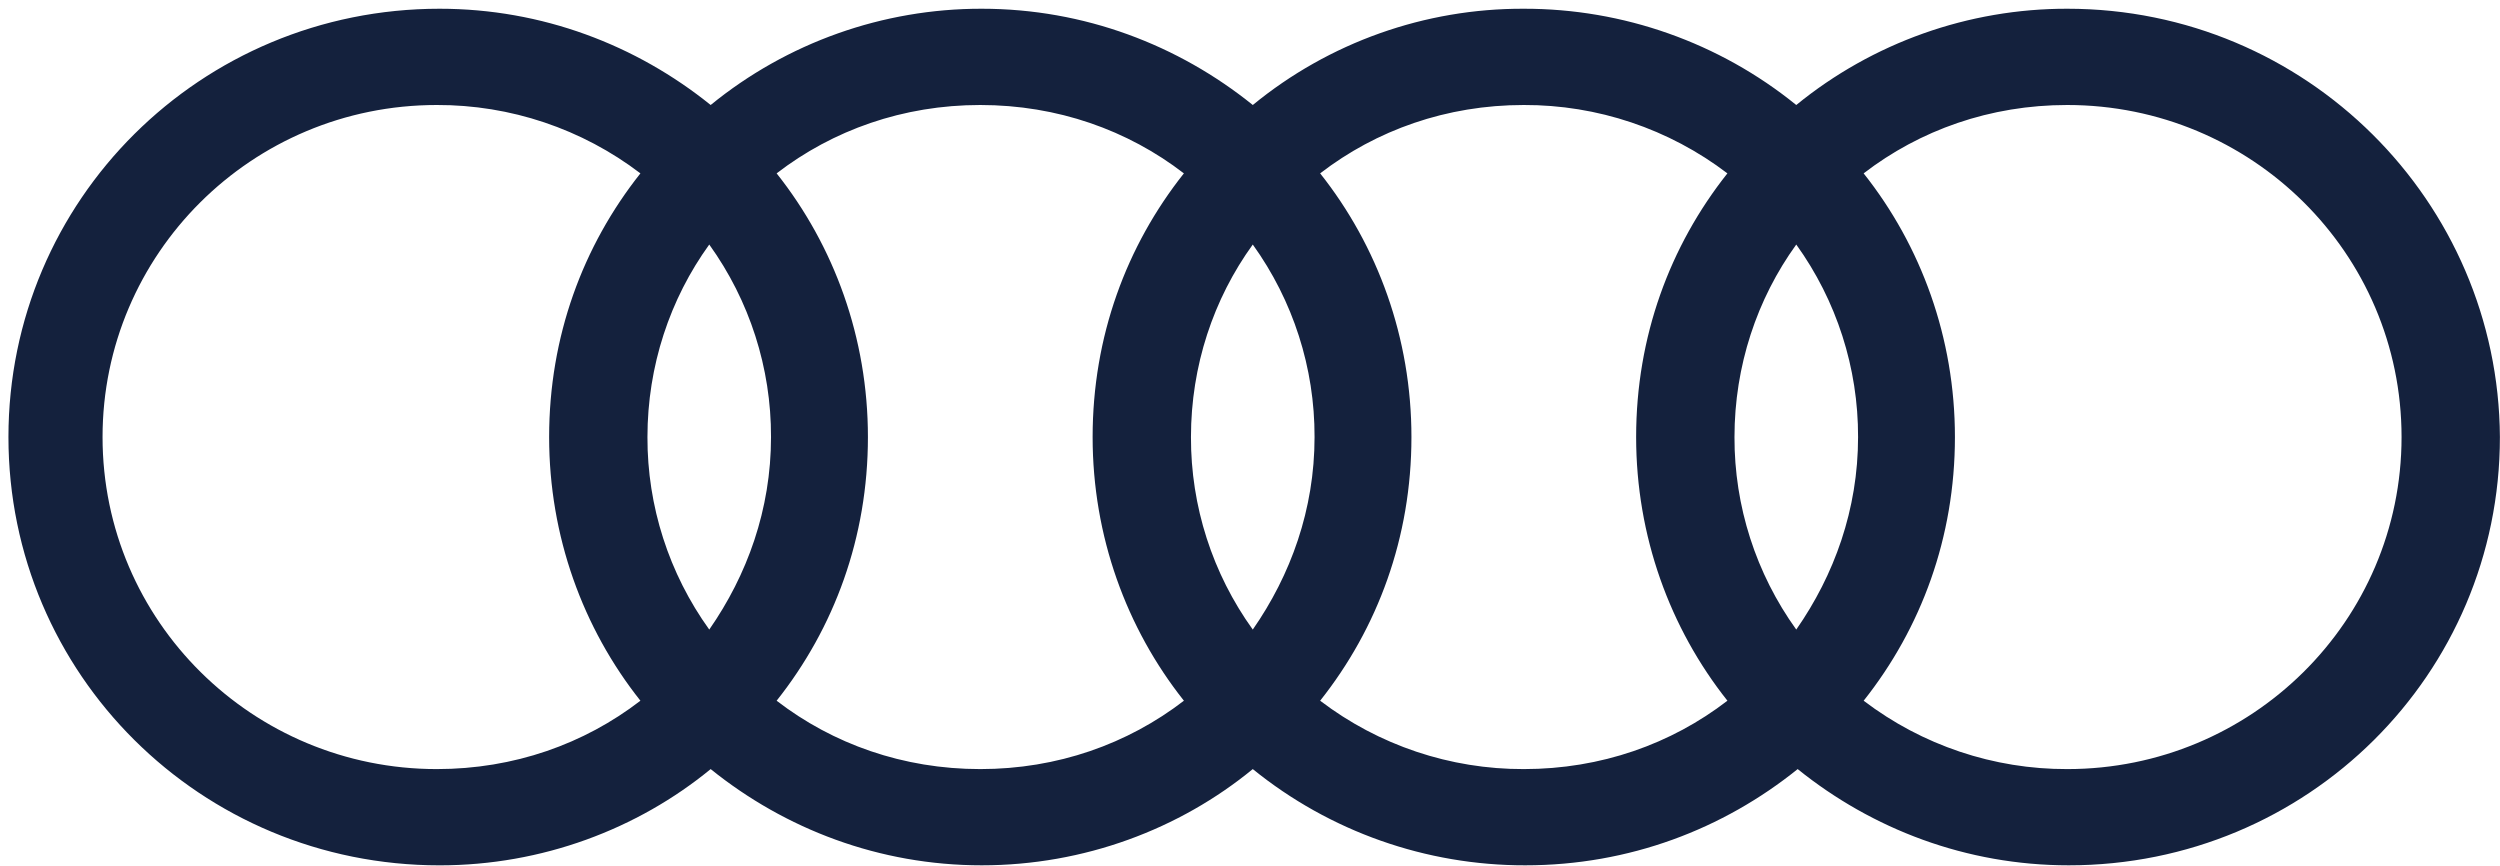 <?xml version="1.0" encoding="UTF-8"?>
<svg width="101px" height="35px" viewBox="0 0 101 35" version="1.1" xmlns="http://www.w3.org/2000/svg" xmlns:xlink="http://www.w3.org/1999/xlink">
    <title>audi</title>
    <g id="Page-1" stroke="none" stroke-width="1" fill="none" fill-rule="evenodd">
        <g id="audi" transform="translate(0.341, 0.353)" fill="#14213D" fill-rule="nonzero">
            <path d="M83.179,0 C79.187,-0.006 75.316,1.369 72.228,3.889 C69.119,1.368 65.231,-0.005 61.222,0 C57.229,-0.015 53.356,1.36 50.272,3.889 C47.264,1.465 43.462,0 39.32,0 C35.328,-0.006 31.458,1.369 28.37,3.889 C25.363,1.465 21.561,0 17.417,0 C7.773,0 0,7.722 0,17.304 C0,26.884 7.773,34.607 17.418,34.607 C21.561,34.607 25.418,33.141 28.37,30.718 C31.377,33.141 35.179,34.606 39.32,34.606 C43.462,34.606 47.319,33.141 50.271,30.718 C53.381,33.239 57.269,34.612 61.278,34.606 C65.477,34.606 69.278,33.141 72.285,30.718 C75.292,33.141 79.094,34.606 83.236,34.606 C92.881,34.606 100.655,26.886 100.655,17.304 C100.598,7.778 92.824,0 83.179,0 Z M72.228,25.082 C70.597,22.814 69.724,20.093 69.732,17.304 C69.732,14.43 70.64,11.724 72.228,9.526 C73.859,11.793 74.733,14.514 74.725,17.304 C74.725,20.235 73.761,22.883 72.228,25.082 L72.228,25.082 Z M50.271,25.082 C48.64,22.815 47.766,20.093 47.774,17.304 C47.774,14.43 48.681,11.724 50.271,9.526 C51.902,11.793 52.775,14.514 52.767,17.304 C52.767,20.235 51.802,22.883 50.271,25.082 L50.271,25.082 Z M28.313,25.082 C26.682,22.815 25.808,20.093 25.816,17.304 C25.816,14.43 26.725,11.724 28.313,9.526 C29.943,11.793 30.816,14.514 30.808,17.304 C30.808,20.235 29.844,22.883 28.313,25.082 L28.313,25.082 Z M3.802,17.304 C3.802,9.92 9.816,3.889 17.306,3.889 C20.279,3.88 23.171,4.852 25.532,6.651 C23.206,9.582 21.844,13.246 21.844,17.304 C21.844,21.305 23.206,25.025 25.532,27.956 C23.263,29.703 20.425,30.718 17.306,30.718 C9.873,30.718 3.802,24.744 3.802,17.304 Z M31.035,27.956 C33.361,25.025 34.723,21.362 34.723,17.304 C34.723,13.301 33.361,9.582 31.035,6.651 C33.304,4.904 36.142,3.889 39.261,3.889 C42.382,3.889 45.22,4.904 47.488,6.651 C45.163,9.582 43.801,13.246 43.801,17.304 C43.801,21.305 45.163,25.025 47.489,27.956 C45.22,29.703 42.382,30.718 39.263,30.718 C36.142,30.718 33.304,29.703 31.035,27.956 Z M52.993,27.956 C55.319,25.025 56.681,21.362 56.681,17.304 C56.681,13.301 55.319,9.582 52.993,6.651 C55.262,4.904 58.098,3.889 61.219,3.889 C64.192,3.88 67.085,4.852 69.446,6.651 C67.121,9.582 65.759,13.246 65.759,17.304 C65.759,21.305 67.121,25.025 69.447,27.956 C67.177,29.703 64.34,30.718 61.221,30.718 C58.248,30.727 55.355,29.756 52.993,27.956 Z M83.178,30.718 C80.205,30.727 77.313,29.756 74.951,27.956 C77.276,25.025 78.638,21.362 78.638,17.304 C78.638,13.301 77.276,9.582 74.95,6.651 C77.221,4.904 80.057,3.889 83.176,3.889 C90.611,3.889 96.682,9.863 96.682,17.304 C96.682,24.744 90.611,30.718 83.178,30.718 L83.178,30.718 Z" id="Shape"></path>
        </g>
    </g>
</svg>